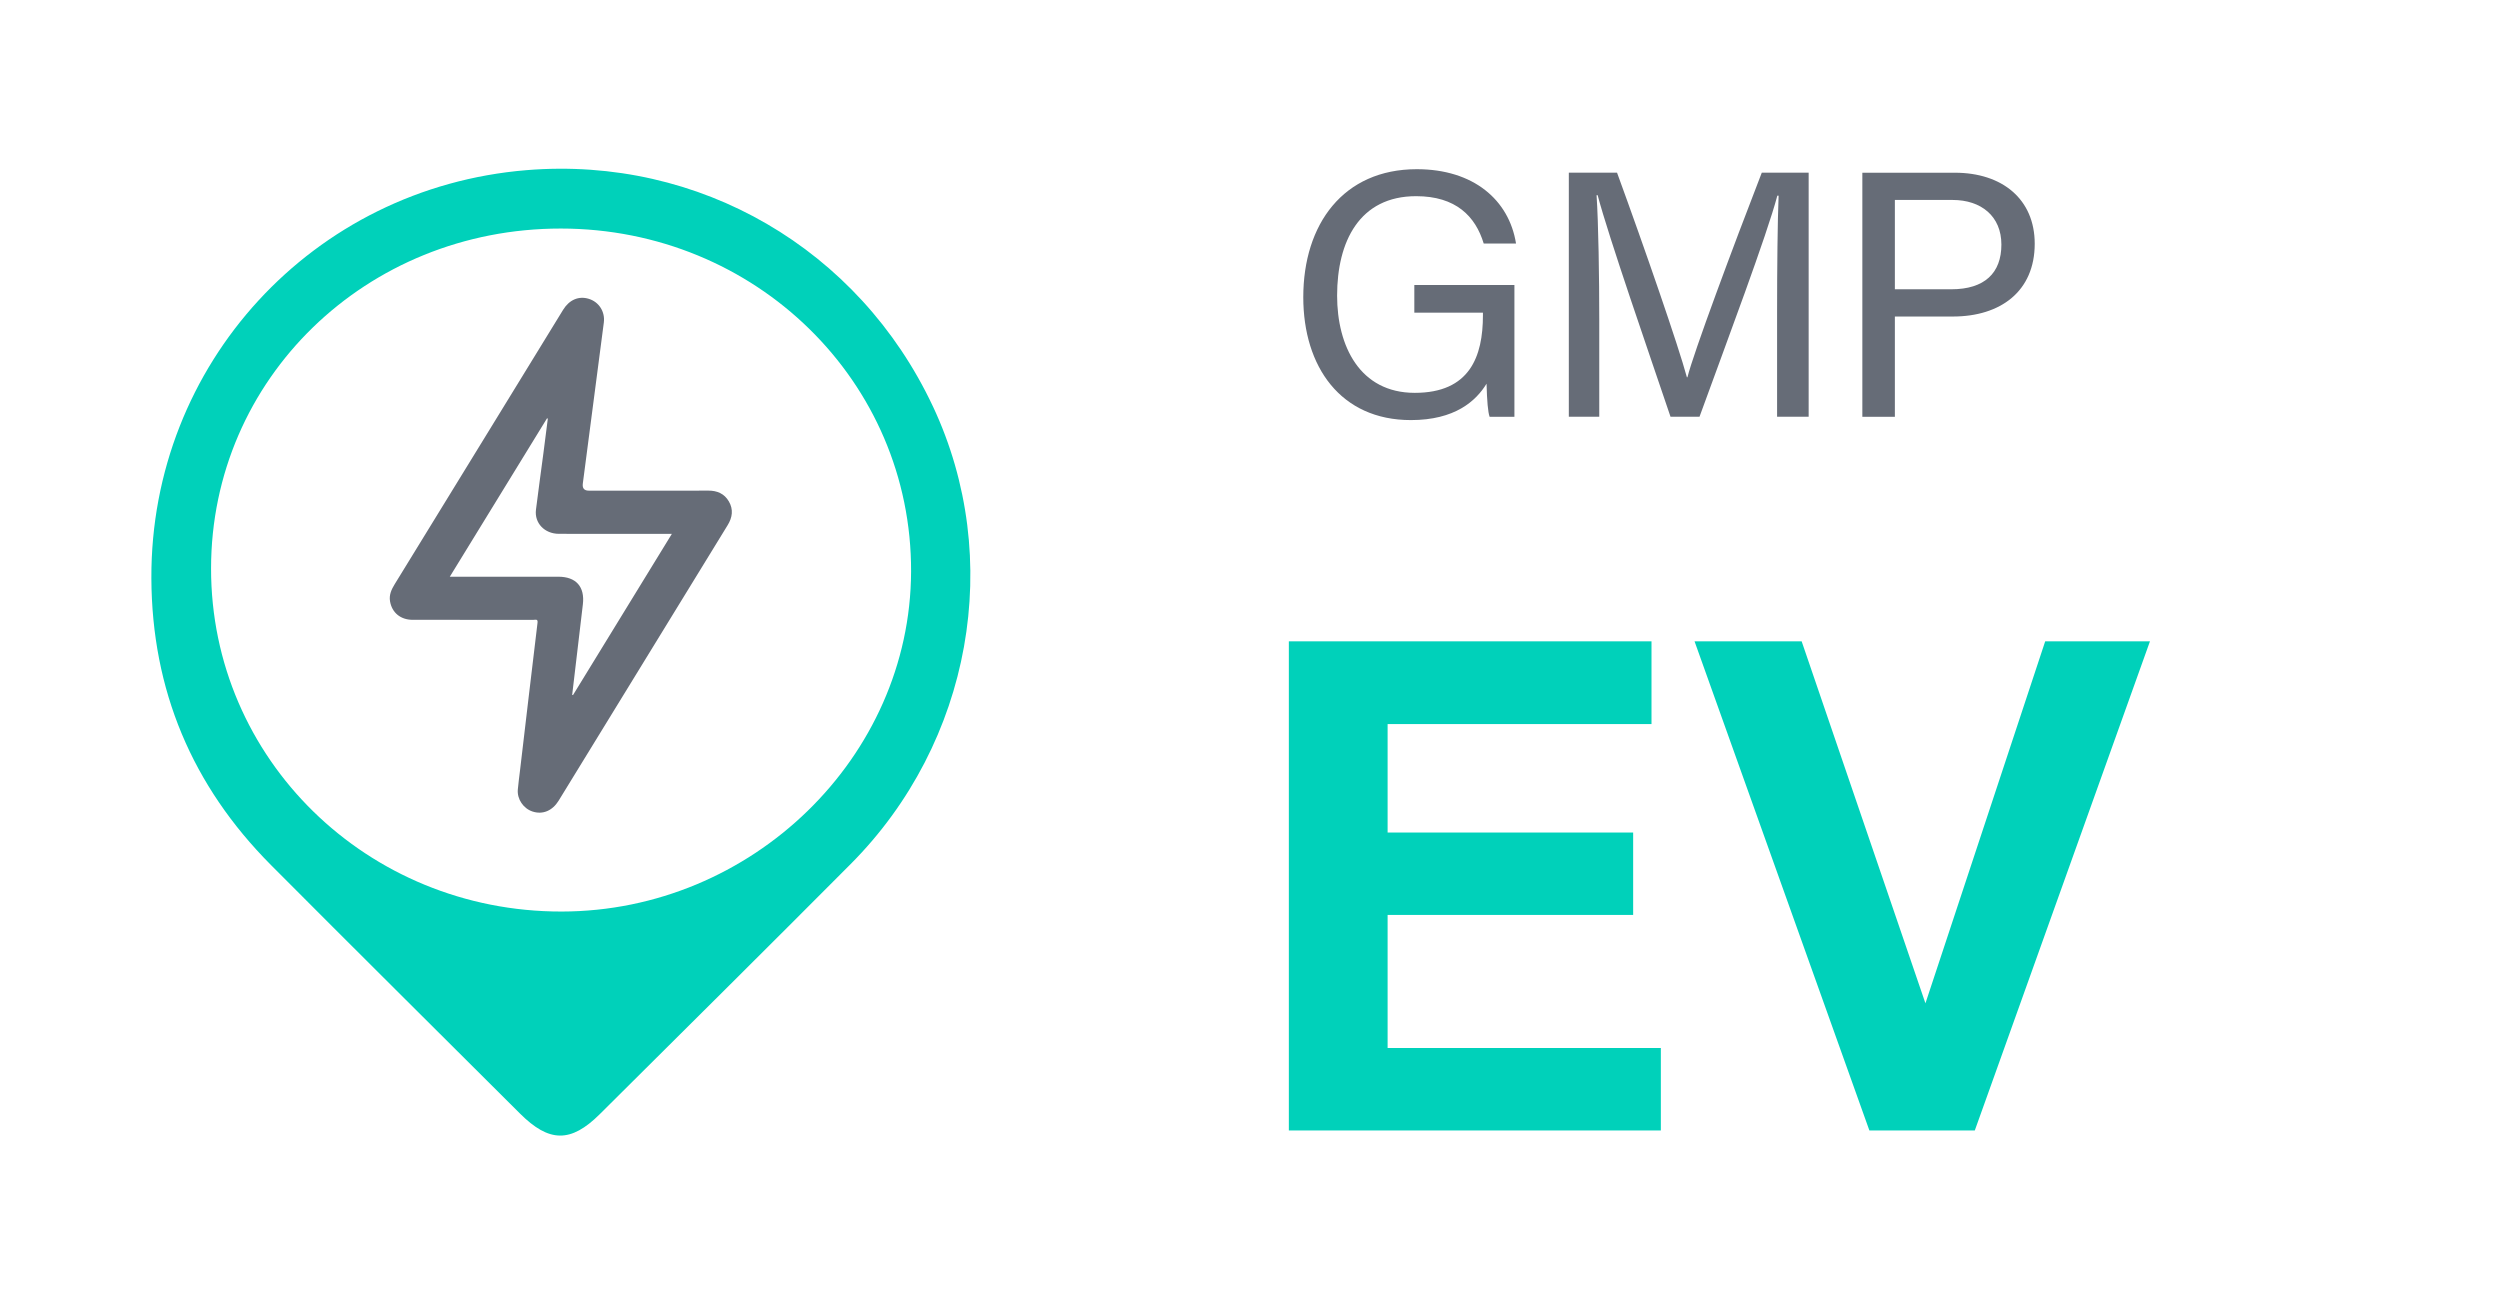<svg width="115" height="60" viewBox="0 0 115 60" fill="none" xmlns="http://www.w3.org/2000/svg">
<path d="M42.913 18.692C39.506 11.441 32.17 7.174 24.219 7.827C14.391 8.632 6.926 16.753 6.963 26.593V26.596C6.984 31.744 8.836 36.144 12.464 39.791C16.268 43.612 20.098 47.413 23.918 51.222C25.261 52.562 26.255 52.576 27.586 51.255C31.441 47.423 35.299 43.596 39.133 39.744C44.695 34.154 46.204 25.696 42.914 18.693L42.913 18.692ZM25.834 41.931C16.887 41.941 9.701 34.91 9.709 26.147C9.713 17.429 16.837 10.511 25.799 10.513C34.758 10.518 41.941 17.552 41.91 26.295C41.88 34.828 34.588 41.922 25.834 41.931H25.834Z" fill="#00D1BA"/>
<path d="M59.287 52V29.501H75.969V33.307H63.83V38.295H75.125V42.086H63.83V48.209H76.399V52H59.287ZM85.991 52L77.949 29.501H82.876L88.57 46.153L94.079 29.501H98.898L90.841 52H85.991Z" fill="#00D1BA"/>
<path d="M33.529 23.068C33.321 22.707 32.989 22.566 32.577 22.568C31.657 22.575 30.738 22.57 29.82 22.57H27.086C26.872 22.57 26.78 22.46 26.81 22.24C26.828 22.11 26.845 21.98 26.861 21.849C27.166 19.512 27.47 17.175 27.776 14.838C27.841 14.344 27.555 13.889 27.081 13.745C26.622 13.605 26.188 13.789 25.905 14.248C24.718 16.182 23.532 18.115 22.346 20.049C20.949 22.324 19.553 24.599 18.155 26.874C18.006 27.116 17.892 27.365 17.941 27.658C18.029 28.184 18.426 28.512 18.986 28.512C20.839 28.513 22.693 28.512 24.546 28.513C24.632 28.513 24.749 28.459 24.726 28.648C24.452 30.919 24.186 33.191 23.918 35.463C23.884 35.747 23.846 36.031 23.82 36.315C23.779 36.76 24.076 37.195 24.503 37.332C24.967 37.481 25.412 37.296 25.699 36.828C28.29 32.606 30.878 28.383 33.47 24.161C33.691 23.802 33.743 23.437 33.529 23.067L33.529 23.068ZM26.358 31.972L26.32 31.965C26.484 30.576 26.651 29.187 26.812 27.798C26.907 26.986 26.497 26.529 25.684 26.529H20.691C22.192 24.083 23.678 21.663 25.163 19.243L25.2 19.257C25.133 19.789 25.066 20.321 24.996 20.853C24.883 21.718 24.761 22.582 24.654 23.449C24.579 24.06 25.049 24.553 25.706 24.556C27.034 24.561 28.362 24.557 29.69 24.557H30.906C29.378 27.048 27.869 29.511 26.359 31.972H26.358Z" fill="#666C77"/>
<path d="M69.664 19.172H68.522C68.446 18.958 68.403 18.457 68.381 17.651C67.893 18.448 66.927 19.324 64.9 19.324C61.667 19.324 59.951 16.867 59.951 13.672C59.951 10.311 61.792 7.783 65.174 7.783C67.778 7.783 69.417 9.195 69.737 11.203H68.251C67.871 9.948 66.97 9.024 65.142 9.024C62.539 9.024 61.507 11.104 61.507 13.601C61.507 15.914 62.548 18.071 65.08 18.071C67.612 18.071 68.215 16.397 68.215 14.502V14.384H65.059V13.109H69.663V19.172H69.664Z" fill="#666C77"/>
<path d="M81.746 14.387C81.746 12.302 81.768 10.182 81.816 9.001H81.757C81.277 10.82 79.463 15.64 78.177 19.171H76.844C75.873 16.297 73.995 10.895 73.492 8.978H73.442C73.529 10.275 73.566 12.769 73.566 14.693V19.171H72.166V7.943H74.384C75.657 11.428 77.212 15.923 77.597 17.353H77.623C77.887 16.273 79.725 11.338 81.042 7.943H83.198V19.171H81.746V14.386L81.746 14.387Z" fill="#666C77"/>
<path d="M85.668 7.945H89.924C92.106 7.945 93.597 9.165 93.597 11.212C93.597 13.4 92.024 14.56 89.833 14.56H87.164V19.173H85.668V7.945ZM87.164 13.307H89.76C91.295 13.307 92.064 12.556 92.064 11.25C92.064 9.945 91.133 9.198 89.819 9.198H87.164V13.307V13.307Z" fill="#666C77"/>
</svg>
